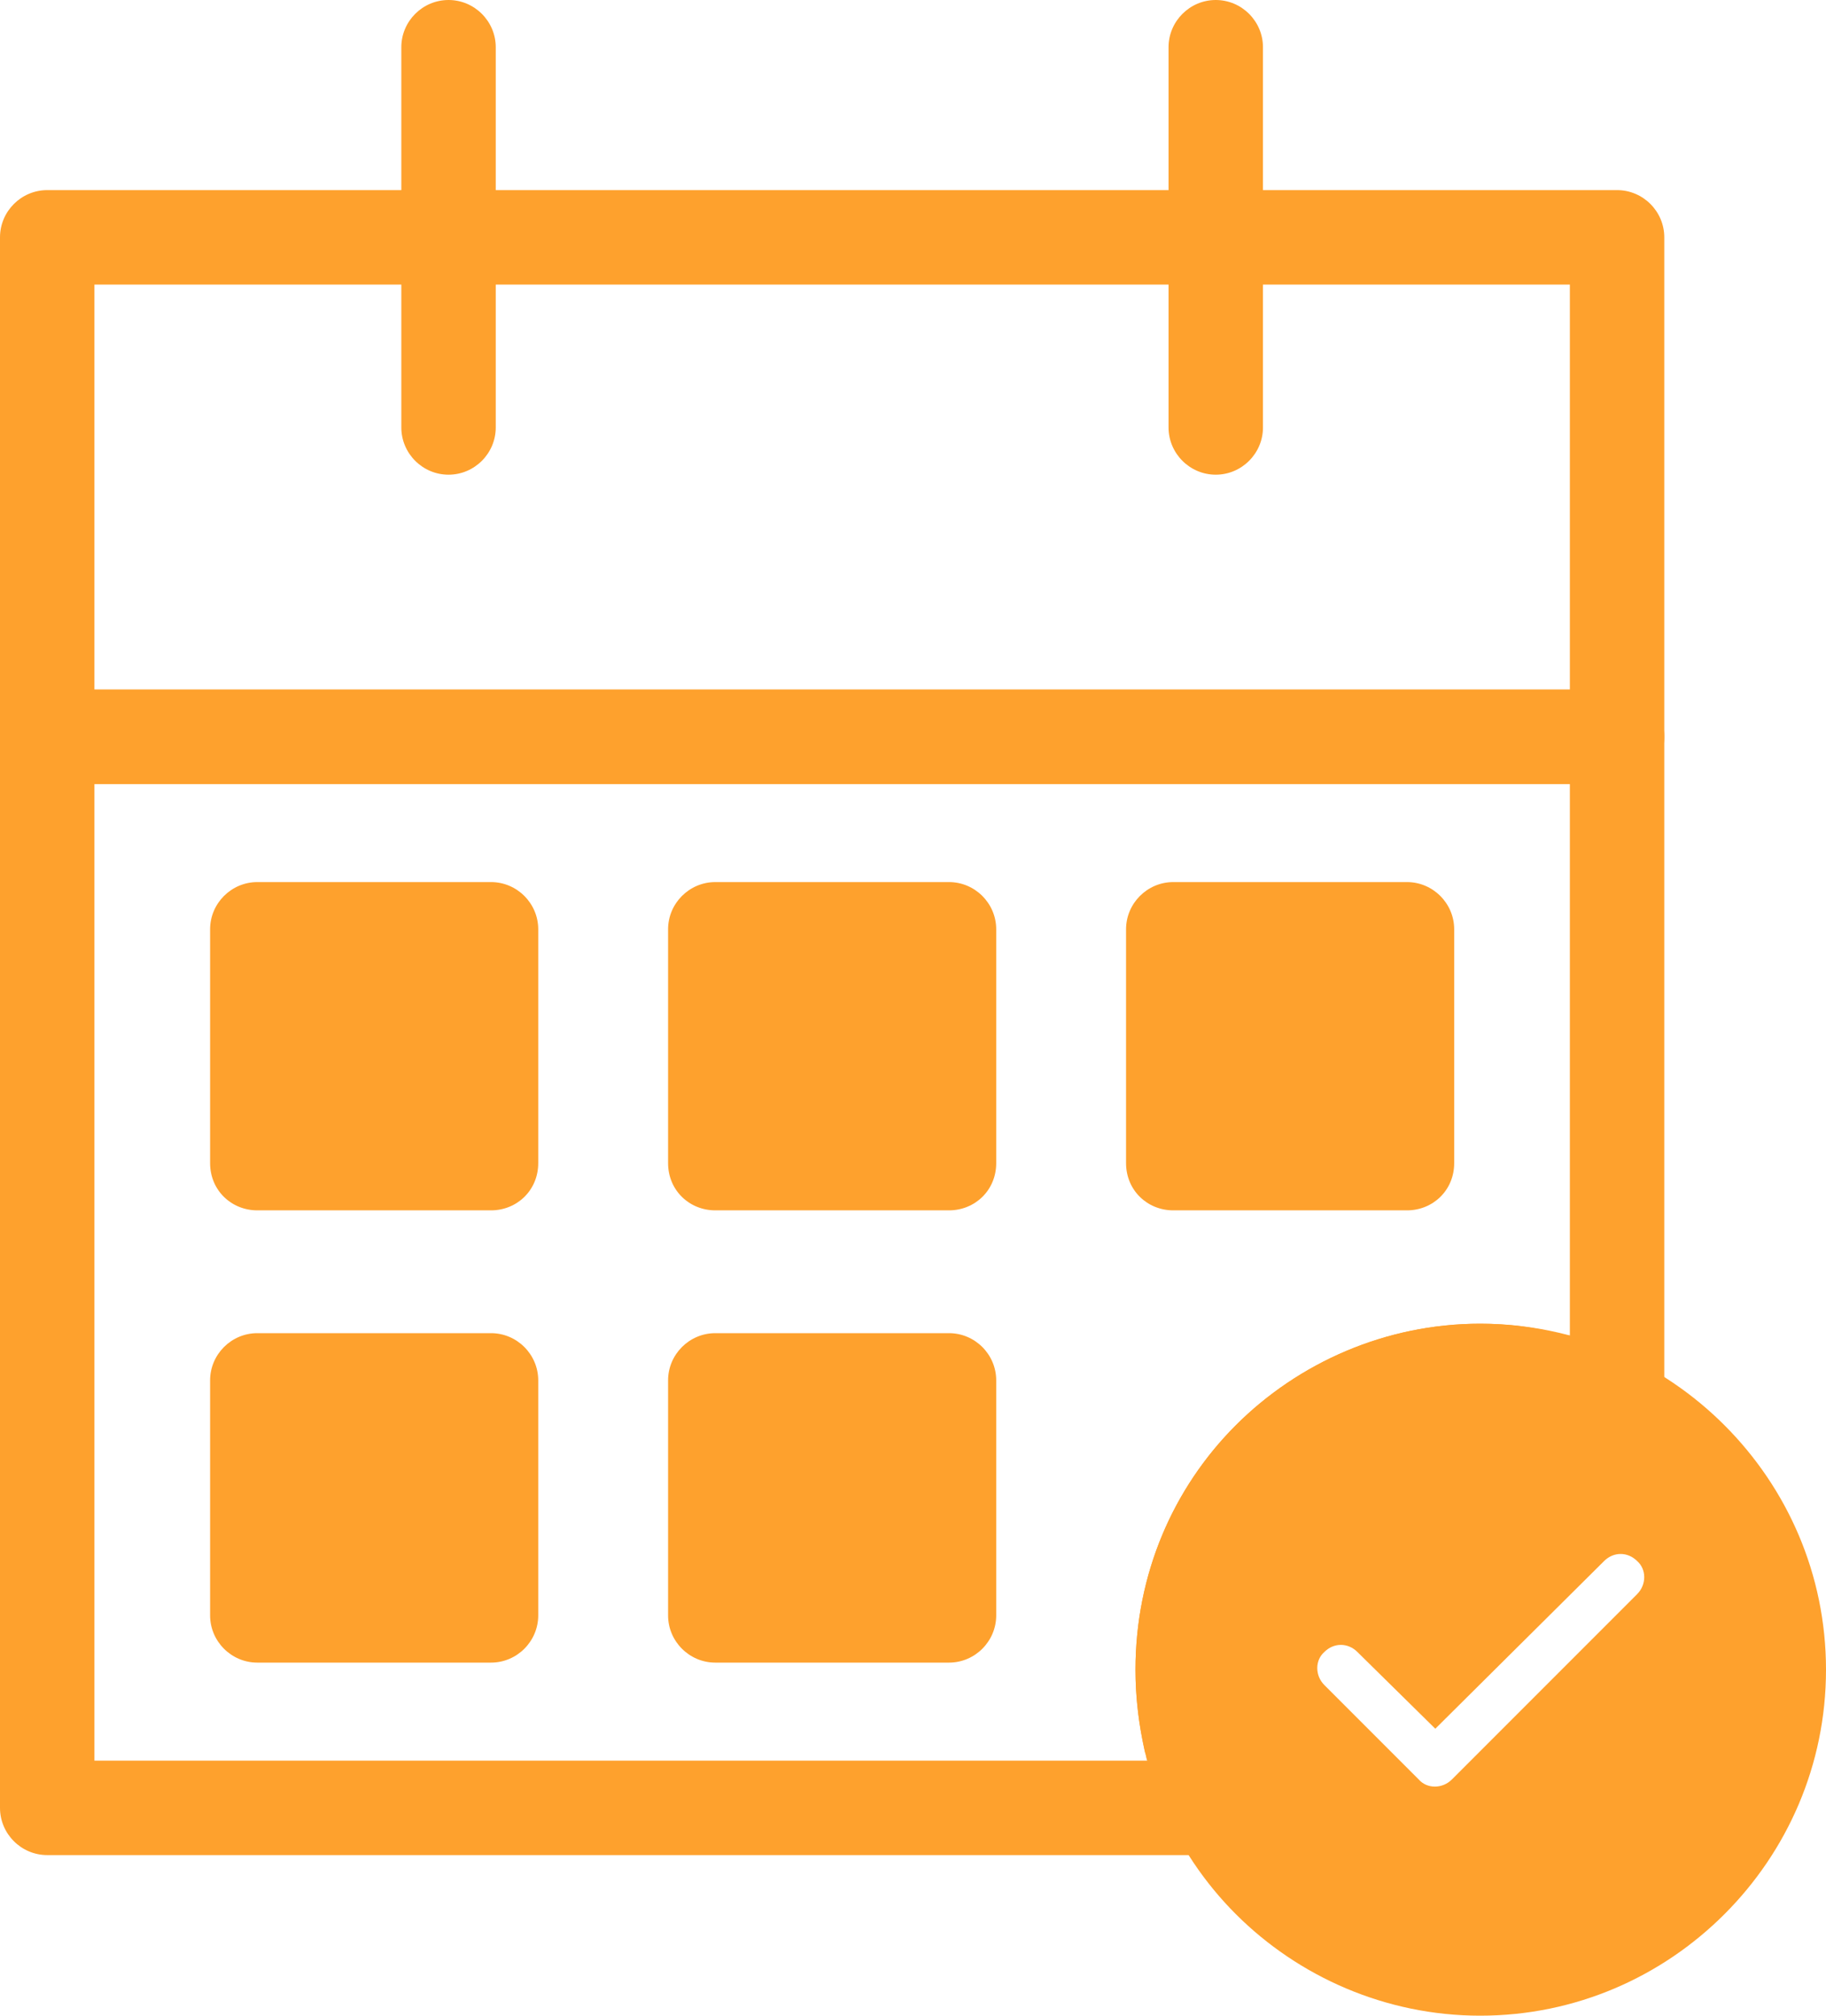 <?xml version="1.0" encoding="UTF-8" standalone="no"?><svg xmlns="http://www.w3.org/2000/svg" xmlns:xlink="http://www.w3.org/1999/xlink" clip-rule="evenodd" fill="#fea12d" fill-rule="evenodd" height="1707" image-rendering="optimizeQuality" preserveAspectRatio="xMidYMid meet" shape-rendering="geometricPrecision" text-rendering="geometricPrecision" version="1" viewBox="393.0 313.0 1547.0 1707.0" width="1547" zoomAndPan="magnify"><g fill-rule="nonzero" id="change1_1"><path d="M1647 1434c81,0 154,33 207,86 53,53 86,126 86,207 0,81 -33,154 -86,207 -53,53 -126,86 -207,86 -80,0 -154,-33 -207,-86 -53,-53 -85,-126 -85,-207 0,-81 32,-154 85,-207 53,-53 127,-86 207,-86zm-104 278c-8,-8 -20,-8 -28,0 -8,7 -8,20 0,28l80 80c7,8 20,8 28,0l0 0 157 -157c8,-8 8,-21 0,-28 -8,-8 -20,-8 -28,0l-143 142 -66 -65z" fill="inherit"/><path d="M433 474l1330 0c22,0 40,18 40,40l0 423c0,22 -18,40 -40,40l-1330 0c-22,0 -40,-18 -40,-40l0 -423c0,-22 18,-40 40,-40zm1290 80l-1250 0 0 343 1250 0 0 -343z" fill="inherit"/><path d="M433 897l1330 0c22,0 40,18 40,40l0 565c0,22 -18,40 -40,40 -8,0 -15,-2 -21,-5 -14,-8 -29,-13 -44,-17 -16,-4 -33,-6 -51,-6 -58,0 -112,24 -150,63 -39,38 -62,91 -62,150 0,18 2,35 6,51 4,17 10,33 18,48l0 0c10,19 2,43 -17,54 -6,3 -13,4 -19,4l-990 0c-22,0 -40,-18 -40,-40l0 -907c0,-22 18,-40 40,-40zm1290 80l-1250 0 0 827 892 0c-1,-2 -1,-5 -2,-7 -5,-23 -8,-46 -8,-70 0,-81 32,-154 85,-207 53,-53 127,-86 207,-86 24,0 47,3 69,9 3,0 5,1 7,1l0 -467z" fill="inherit"/><path d="M769 1140L651 1140 651 1258 769 1258z" fill="inherit"/><path d="M611 1060l198 0c22,0 40,18 40,40l0 198c0,23 -18,40 -40,40l-198 0c-22,0 -40,-17 -40,-40l0 -198c0,-22 18,-40 40,-40z" fill="inherit"/><path d="M1157 1140L1039 1140 1039 1258 1157 1258z" fill="inherit"/><path d="M999 1060l198 0c22,0 40,18 40,40l0 198c0,23 -18,40 -40,40l-198 0c-22,0 -40,-17 -40,-40l0 -198c0,-22 18,-40 40,-40z" fill="inherit"/><path d="M1545 1140L1427 1140 1427 1258 1545 1258z" fill="inherit"/><path d="M1387 1060l198 0c22,0 40,18 40,40l0 198c0,23 -18,40 -40,40l-198 0c-22,0 -40,-17 -40,-40l0 -198c0,-22 18,-40 40,-40z" fill="inherit"/><path d="M769 1522L651 1522 651 1641 769 1641z" fill="inherit"/><path d="M611 1442l198 0c22,0 40,18 40,40l0 199c0,22 -18,40 -40,40l-198 0c-22,0 -40,-18 -40,-40l0 -199c0,-22 18,-40 40,-40z" fill="inherit"/><path d="M1157 1522L1039 1522 1039 1641 1157 1641z" fill="inherit"/><path d="M999 1442l198 0c22,0 40,18 40,40l0 199c0,22 -18,40 -40,40l-198 0c-22,0 -40,-18 -40,-40l0 -199c0,-22 18,-40 40,-40z" fill="inherit"/><path d="M813 353c0,-22 -18,-40 -40,-40 -22,0 -40,18 -40,40l0 322c0,22 18,40 40,40 22,0 40,-18 40,-40l0 -322z" fill="inherit"/><path d="M1463 353c0,-22 -18,-40 -40,-40 -22,0 -40,18 -40,40l0 322c0,22 18,40 40,40 22,0 40,-18 40,-40l0 -322z" fill="inherit"/></g><path d="M0 0H2333V2333H0z" fill="none"/></svg>